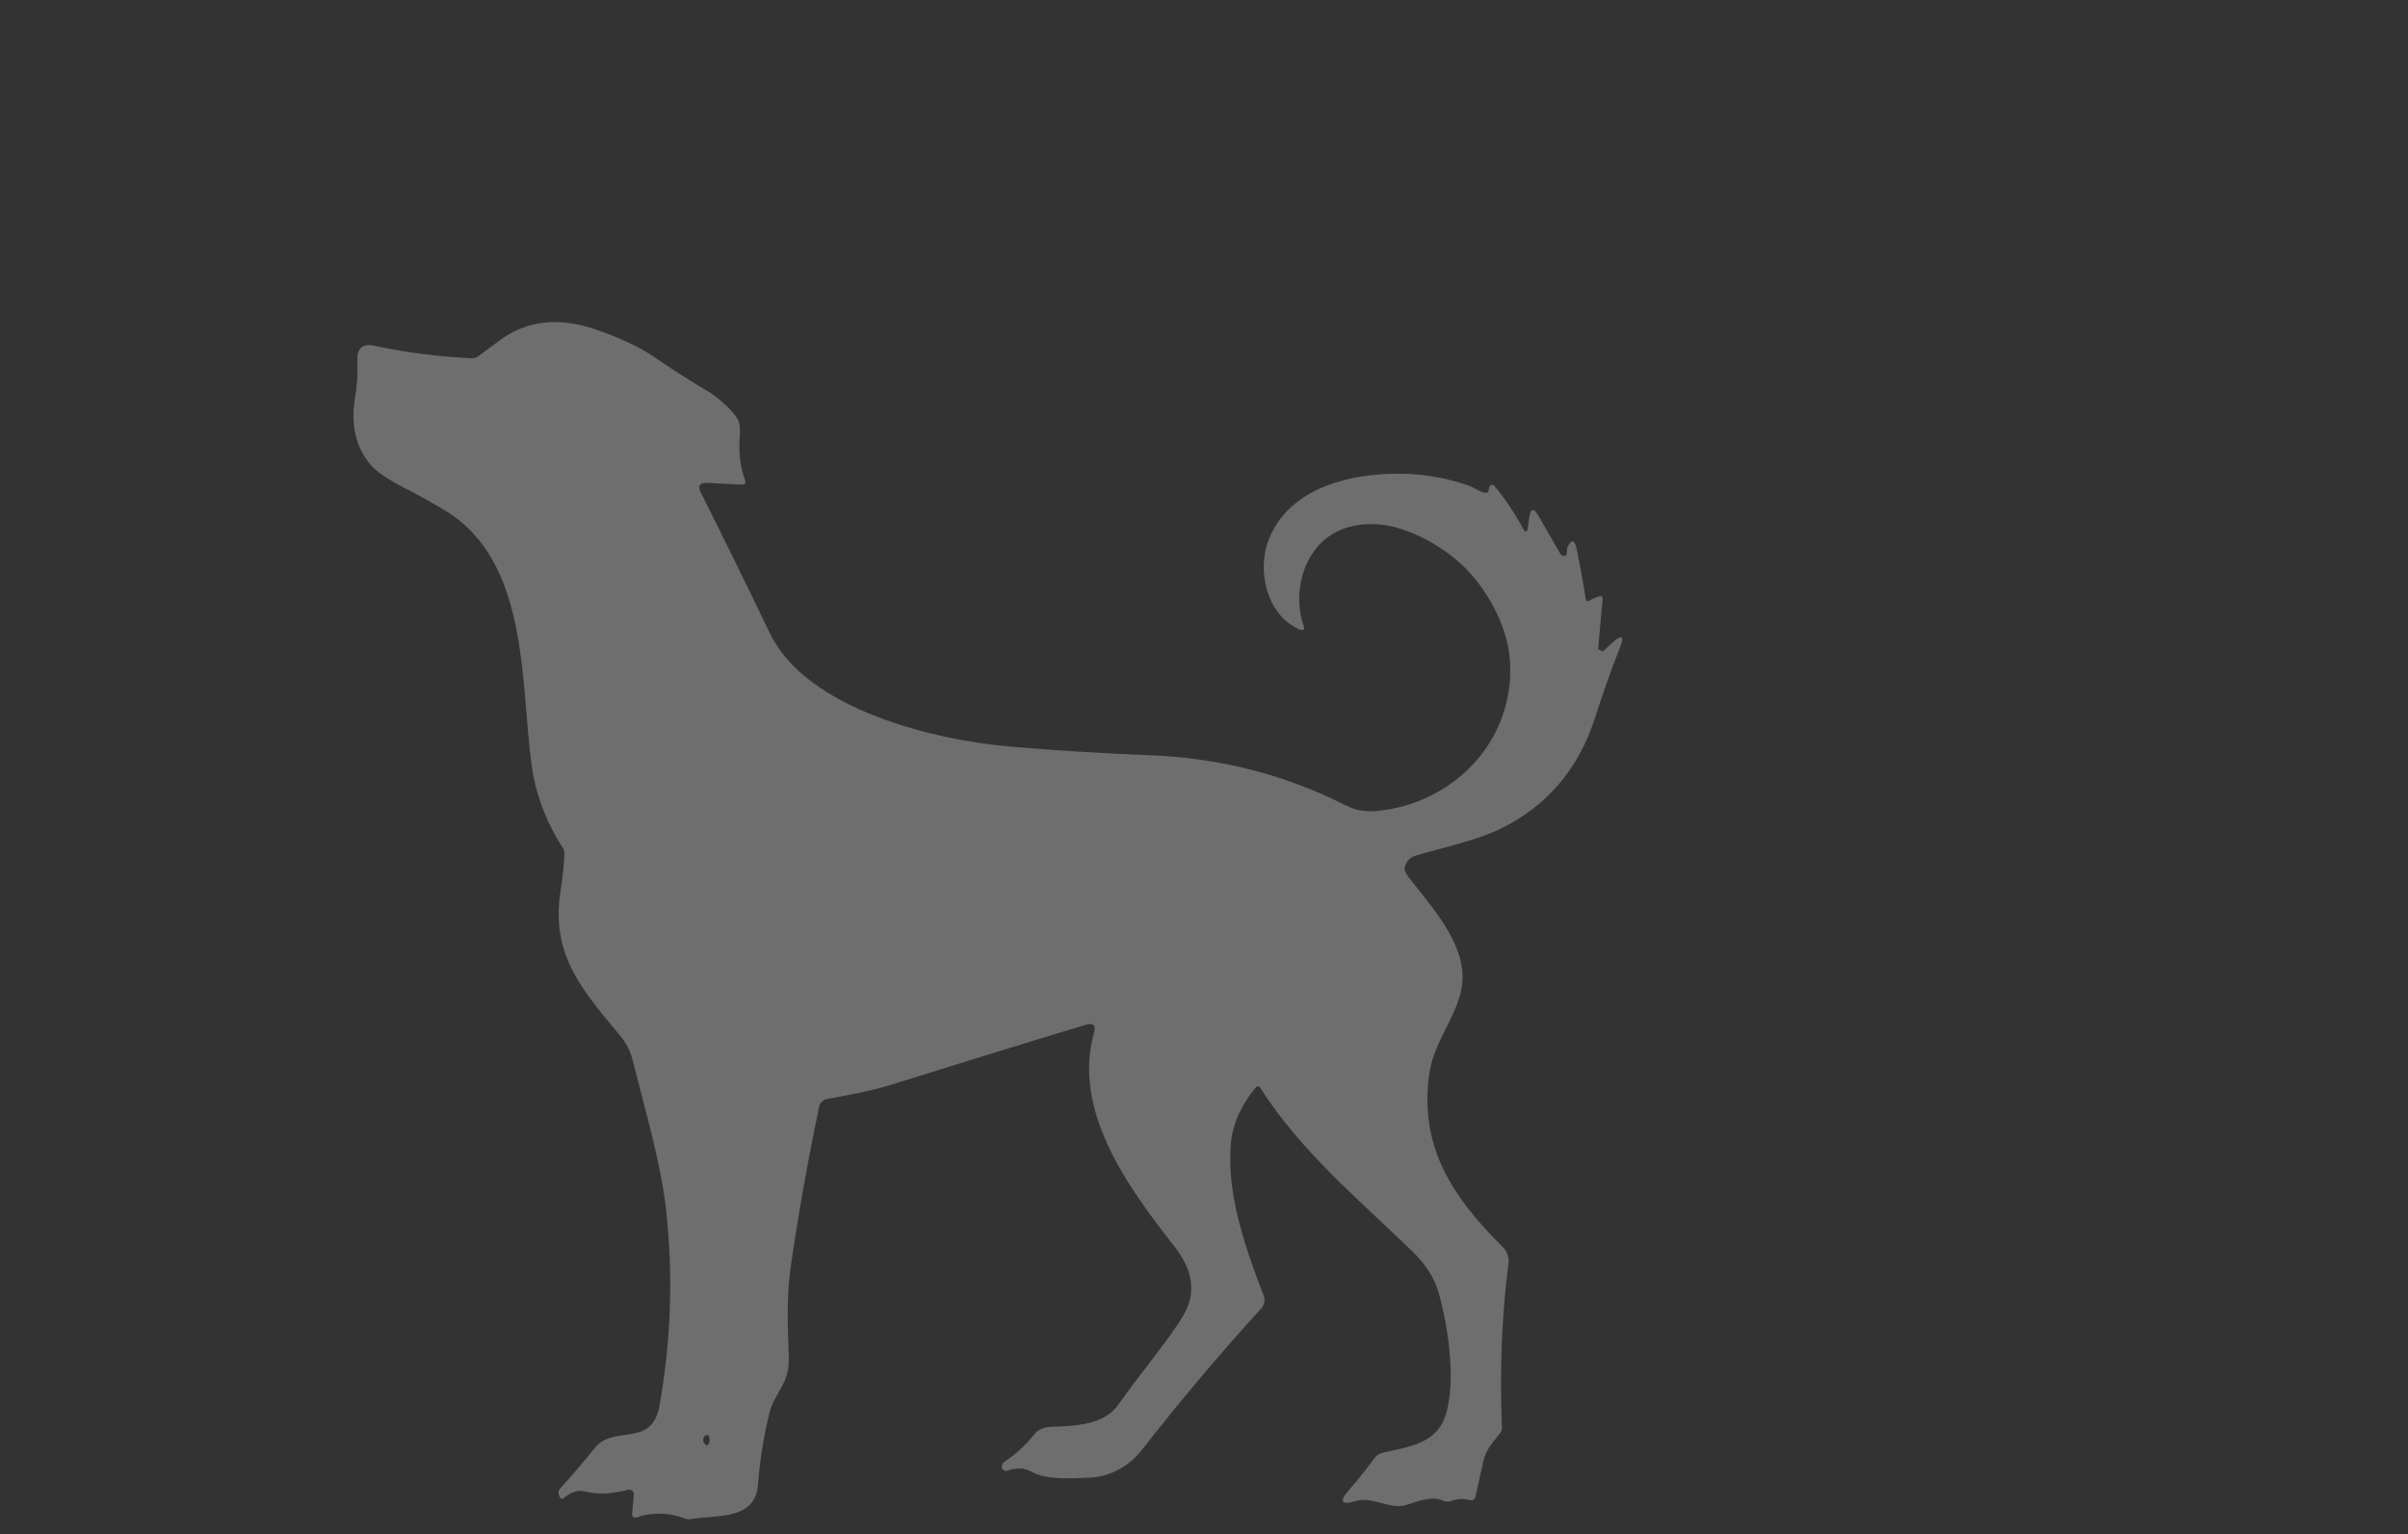 <?xml version="1.0" encoding="UTF-8"?> <svg xmlns="http://www.w3.org/2000/svg" id="Ebene_2" viewBox="0 0 378.64 241.31"><rect x="0" y="0" width="378.64" height="241.31" fill="#333333" stroke="none"/><g id="Layer_1"><path d="M253.43,101.18l-1.41,1.29c-.24-.12-.49-.25-.73-.37l.7-7.79c.04-.45-.15-.62-.58-.49-.52.15-1,.35-1.44.62-.37.22-.58.12-.64-.3-.39-2.56-.86-5.17-1.43-7.85-.31-1.47-.8-1.53-1.46-.17-.02.03-.04.31-.08.86-.02.42-.24.55-.63.43-.16-.04-.3-.18-.43-.4-1.11-1.94-2.23-3.88-3.37-5.85-.77-1.36-1.27-1.27-1.48.29l-.19,1.43c-.12.91-.4.95-.83.15-1.26-2.35-2.74-4.55-4.45-6.6-.2-.25-.41-.26-.65-.05-.39.35-.05,1-.57,1.13-.57.14-2.13-.89-2.69-1.09-1.15-.41-2.32-.75-3.51-1.03-2.38-.56-4.81-.85-7.25-.88-7.84-.11-17.38,2.12-20.71,10.09-1.86,4.46-.8,10.79,3.36,13.63.45.31.92.57,1.41.79.43.2.84.03.68-.42-1.77-4.81-.42-11.15,3.87-14.21,3.19-2.27,7.53-2.41,11.26-1.24,4.09,1.29,8.23,3.91,11.08,7.1,3.25,3.64,5.89,8.87,6.18,13.79.74,12.48-8.86,22.37-20.97,23.52-1.74.17-3.37-.13-4.88-.9-9.46-4.79-19.64-7.42-30.53-7.86-7.54-.3-14.93-.75-22.15-1.37-11.84-1-32.08-5.81-37.86-17.85-3.61-7.52-7.23-14.88-10.83-22.08-.55-1.09-.22-1.61,1-1.55l5.38.27c.54.03.72-.21.54-.72-.73-2.02-1-4.24-.83-6.67.08-1.18.03-2.02-.15-2.53-.55-1.53-3.54-3.97-4.49-4.54-3.09-1.83-6.05-3.72-8.88-5.66-2.11-1.46-5.08-2.86-8.91-4.21-5.51-1.94-10.8-1.75-15.4,1.71-1.07.81-2.16,1.62-3.24,2.41-.33.24-.68.35-1.1.34-5.29-.26-10.35-.91-15.18-1.95-1.92-.42-2.85.34-2.77,2.26.08,2.12-.04,4.11-.37,5.97-.66,3.88-.02,7.82,2.71,10.74.89.95,2.55,2.07,4.98,3.32,2.33,1.2,4.5,2.41,6.49,3.61,13.17,7.99,11.82,26.78,13.58,39.97.61,4.55,2.24,8.91,4.92,13.09.18.27.26.58.25.91-.06,1.67-.26,3.63-.61,5.84-1.59,10.16,3.51,15.69,9.42,22.85.94,1.13,1.6,2.47,1.96,3.91,1.92,7.78,4.46,16.19,5.25,23.71,1.09,10.16.74,20.32-1.06,30.47-1.21,6.81-7.21,2.92-10.2,6.7-1.76,2.22-3.56,4.33-5.41,6.34-.29.31-.36.67-.2,1.07l.13.33c.1.26.42.33.62.15,1.11-1,2.26-1.35,3.42-1.04,2.19.57,4.53.24,6.7-.29.48-.11.94.28.9.77l-.28,3.06c-.03.36.31.64.65.53,2.57-.86,5.11-.81,7.61.15.35.13.7.17,1.07.1,4-.7,10.07.25,10.48-5.5.26-3.63.85-7.4,1.81-11.29.46-1.84,1.57-3.19,2.35-4.91.51-1.13.73-2.45.67-3.95-.18-4.67-.37-9.24.29-13.91,1.18-8.23,2.68-16.67,4.49-25.31.13-.61.62-1.09,1.23-1.2,3.33-.61,6.74-1.2,10.05-2.23,10.07-3.15,20.27-6.31,30.63-9.44,1.21-.37,1.65.06,1.3,1.28-3.41,12.11,5.17,24.08,12.62,33.54,3.01,3.81,3.48,7.44,1.43,10.9-2.35,3.93-6.33,8.5-10.21,14.01-2.33,3.3-6.9,3.35-10.6,3.5-1.18.06-2.07.46-2.67,1.23-1.28,1.63-2.81,3.04-4.59,4.22-.3.2-.46.48-.47.84-.01.45.44.77.86.62,1.43-.53,2.72-.47,3.86.18,2.38,1.34,6.51,1,9.19.89,3.22-.13,6.23-1.93,8.05-4.27,6.04-7.73,12.31-15.19,18.84-22.34.49-.54.64-1.31.38-2-2.9-7.53-5.77-15.72-5.19-23.63.24-3.18,1.55-6.22,3.95-9.14.17-.21.51-.19.65.04,6.43,10.05,15.39,17.47,23.88,25.68,2.03,1.98,3.54,4.13,4.23,6.63,1.45,5.12,2.76,13.66,1.13,19.06-1.38,4.64-5.81,5.13-9.89,6.05-.57.13-1.08.46-1.41.93-1.23,1.72-2.55,3.36-3.93,4.93-1.63,1.85-1.26,2.44,1.11,1.74,2.58-.75,5.32,1.41,7.79.66,1.73-.52,4.1-1.54,5.83-.72.42.19.88.21,1.3.07,1.01-.36,1.98-.42,2.88-.16.52.15.84-.06.97-.58.42-1.81.83-3.64,1.22-5.48.42-1.91,1.48-2.95,2.63-4.43.22-.3.33-.63.31-1-.37-9-.02-17.56,1.02-25.66.13-1.03-.17-1.92-.91-2.66-7.84-7.79-13.2-15.73-11.52-27.34.75-5.2,4.84-9.45,5.19-14.4.44-6.08-4.89-11.81-8.43-16.38-.51-.66-.72-1.17-.65-1.52.17-.9.82-1.63,1.71-1.89,4.43-1.31,9.63-2.41,13.35-4.22,7.33-3.57,12.3-9.42,14.91-17.56,1.32-4.12,2.6-7.72,3.83-10.79.82-2.07.42-2.35-1.23-.85ZM111.45,227.08c-.19.29-.39.3-.61.04-.34-.42-.35-.83-.02-1.26.19-.26.61-.18.69.13.12.47.1.83-.06,1.08Z" style="fill:#f9f9f9; opacity:.3;"></path><rect width="378.64" height="241.31" style="fill:none;"></rect></g></svg> 